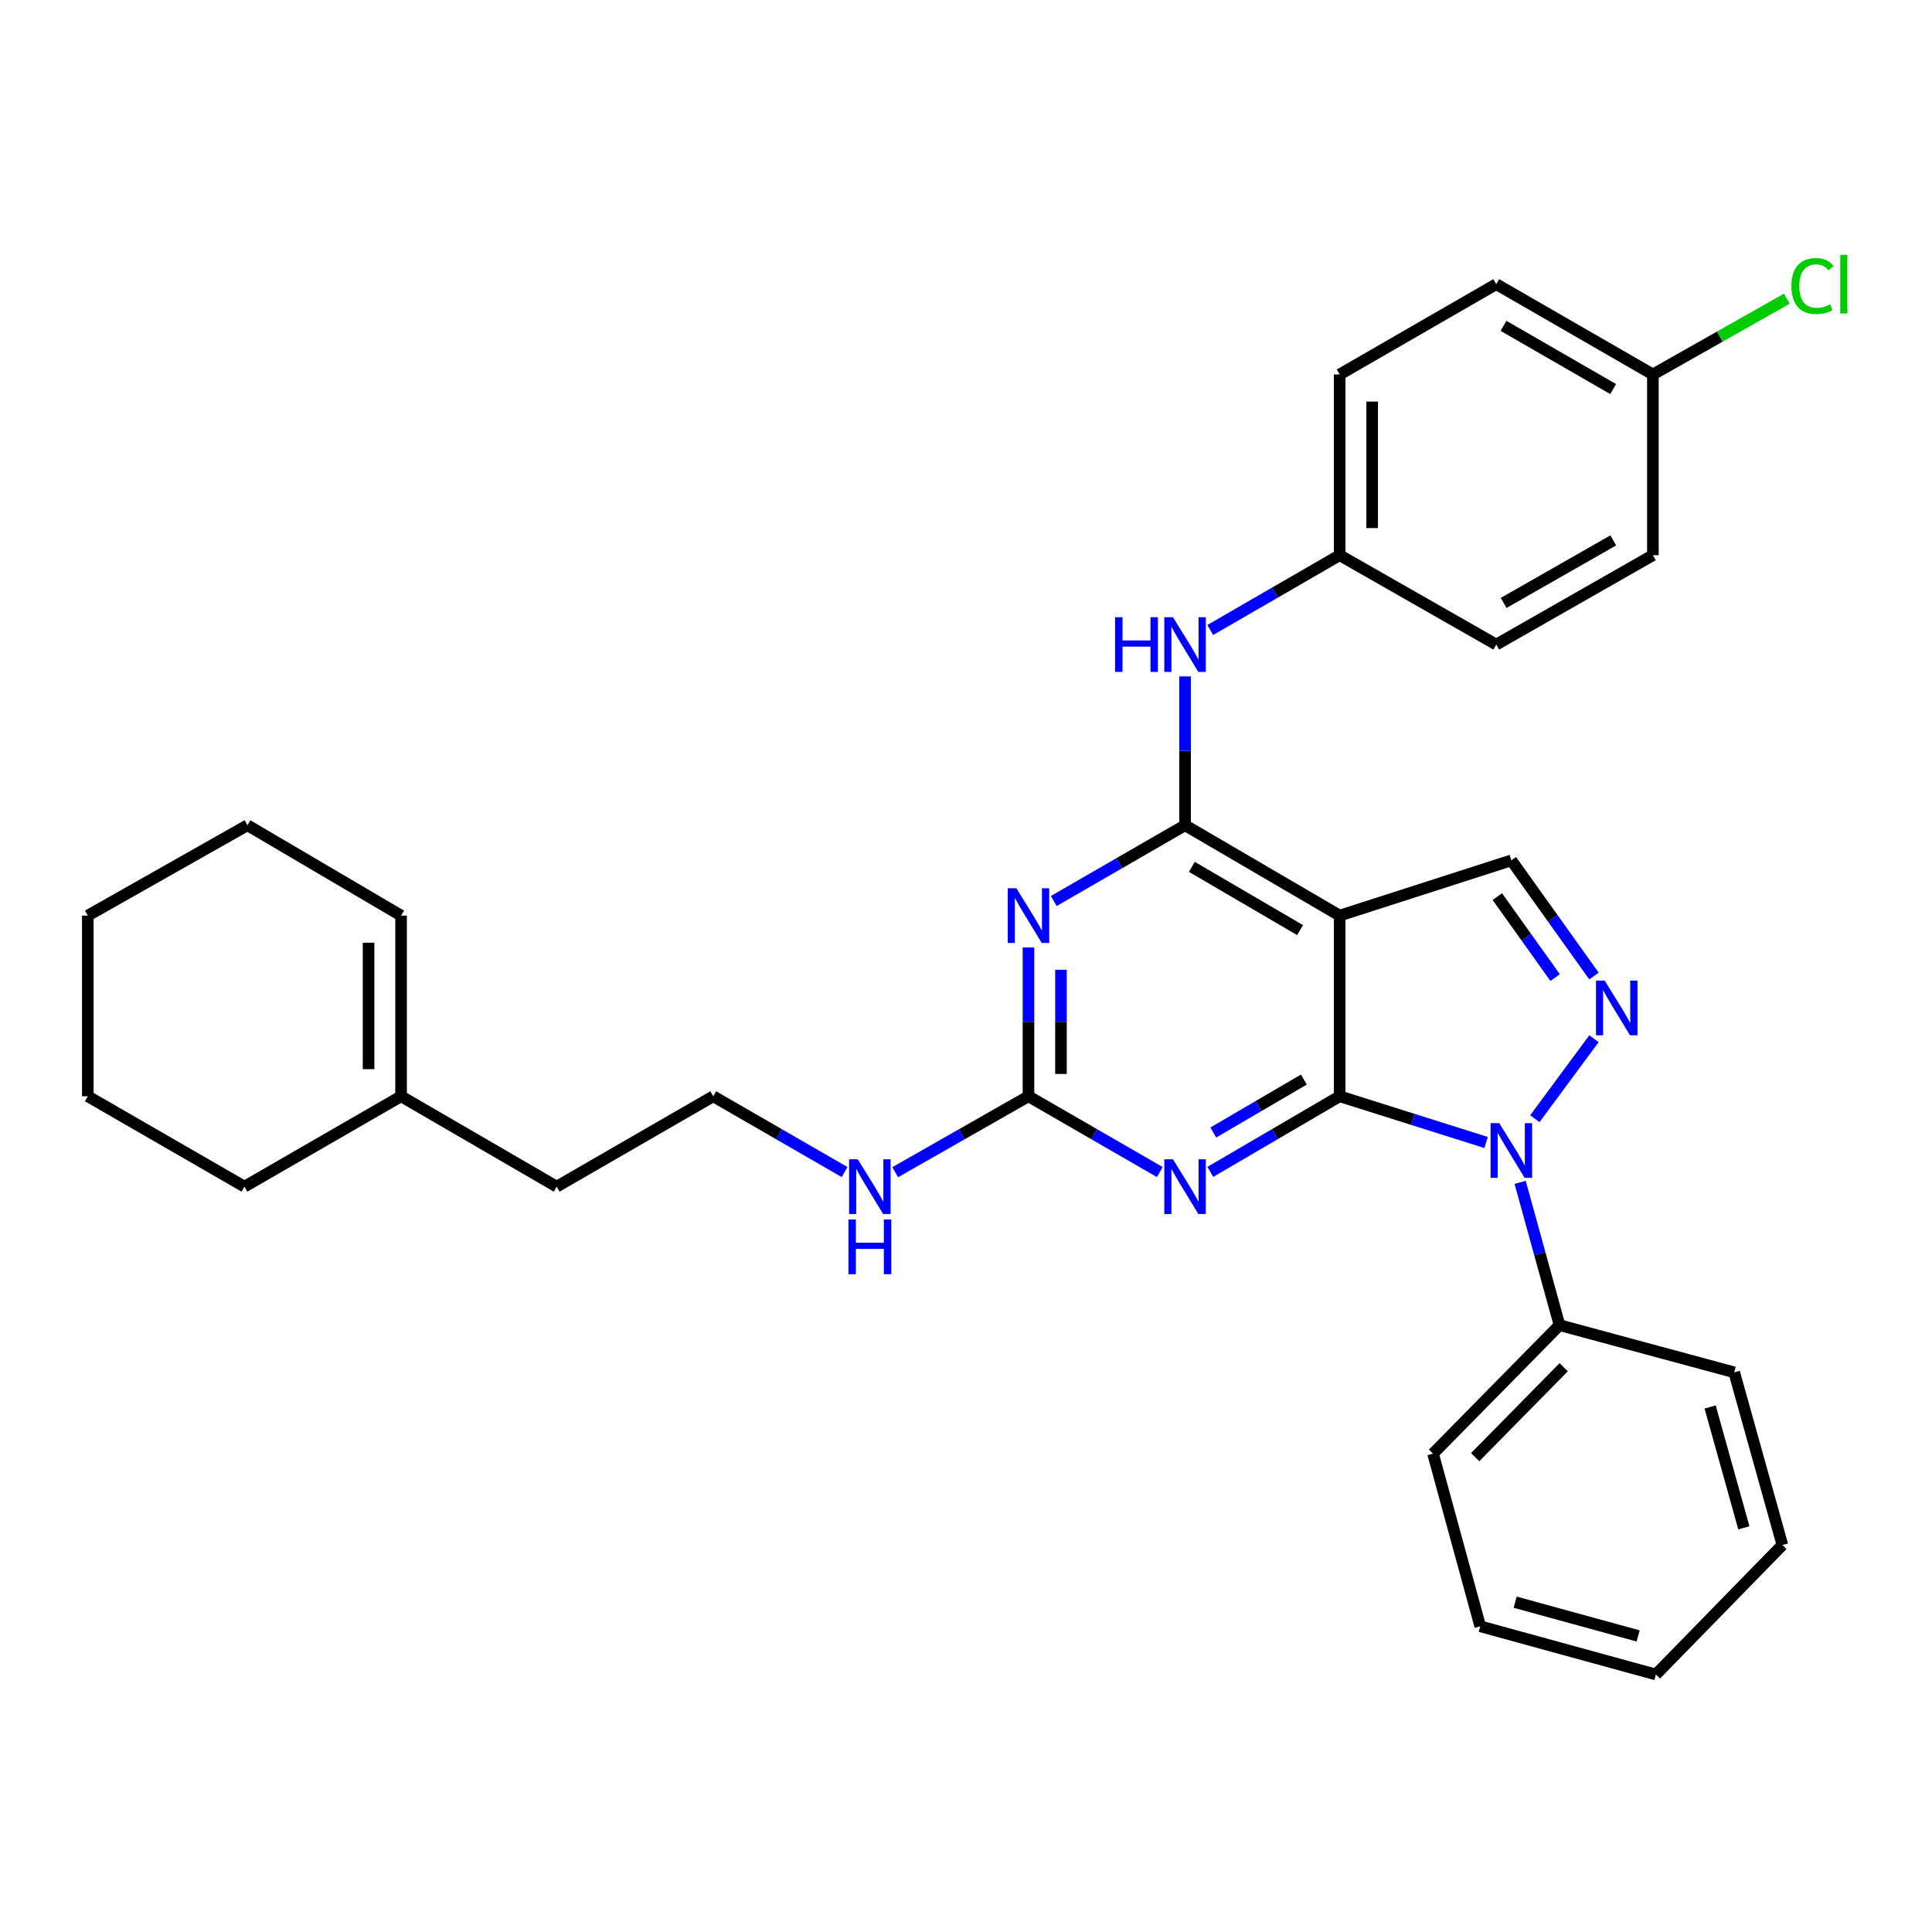 <?xml version='1.0' encoding='iso-8859-1'?>
<svg version='1.1' baseProfile='full'
              xmlns='http://www.w3.org/2000/svg'
                      xmlns:rdkit='http://www.rdkit.org/xml'
                      xmlns:xlink='http://www.w3.org/1999/xlink'
                  xml:space='preserve'
width='1000px' height='1000px' viewBox='0 0 1000 1000'>
<!-- END OF HEADER -->
<rect style='opacity:1.0;fill:#FFFFFF;stroke:none' width='1000' height='1000' x='0' y='0'> </rect>
<path class='bond-0' d='M 693.411,567.429 L 731.307,579.391' style='fill:none;fill-rule:evenodd;stroke:#000000;stroke-width:6px;stroke-linecap:butt;stroke-linejoin:miter;stroke-opacity:1' />
<path class='bond-0' d='M 731.307,579.391 L 769.203,591.354' style='fill:none;fill-rule:evenodd;stroke:#0000FF;stroke-width:6px;stroke-linecap:butt;stroke-linejoin:miter;stroke-opacity:1' />
<path class='bond-1' d='M 693.411,567.429 L 693.411,473.913' style='fill:none;fill-rule:evenodd;stroke:#000000;stroke-width:6px;stroke-linecap:butt;stroke-linejoin:miter;stroke-opacity:1' />
<path class='bond-3' d='M 693.411,567.429 L 659.928,587.001' style='fill:none;fill-rule:evenodd;stroke:#000000;stroke-width:6px;stroke-linecap:butt;stroke-linejoin:miter;stroke-opacity:1' />
<path class='bond-3' d='M 659.928,587.001 L 626.445,606.573' style='fill:none;fill-rule:evenodd;stroke:#0000FF;stroke-width:6px;stroke-linecap:butt;stroke-linejoin:miter;stroke-opacity:1' />
<path class='bond-3' d='M 674.878,558.78 L 651.44,572.48' style='fill:none;fill-rule:evenodd;stroke:#000000;stroke-width:6px;stroke-linecap:butt;stroke-linejoin:miter;stroke-opacity:1' />
<path class='bond-3' d='M 651.44,572.48 L 628.002,586.181' style='fill:none;fill-rule:evenodd;stroke:#0000FF;stroke-width:6px;stroke-linecap:butt;stroke-linejoin:miter;stroke-opacity:1' />
<path class='bond-4' d='M 794.438,579.026 L 825.036,537.641' style='fill:none;fill-rule:evenodd;stroke:#0000FF;stroke-width:6px;stroke-linecap:butt;stroke-linejoin:miter;stroke-opacity:1' />
<path class='bond-9' d='M 786.824,611.984 L 797.013,648.939' style='fill:none;fill-rule:evenodd;stroke:#0000FF;stroke-width:6px;stroke-linecap:butt;stroke-linejoin:miter;stroke-opacity:1' />
<path class='bond-9' d='M 797.013,648.939 L 807.203,685.893' style='fill:none;fill-rule:evenodd;stroke:#000000;stroke-width:6px;stroke-linecap:butt;stroke-linejoin:miter;stroke-opacity:1' />
<path class='bond-2' d='M 693.411,473.913 L 613.388,427.146' style='fill:none;fill-rule:evenodd;stroke:#000000;stroke-width:6px;stroke-linecap:butt;stroke-linejoin:miter;stroke-opacity:1' />
<path class='bond-2' d='M 672.921,481.419 L 616.905,448.682' style='fill:none;fill-rule:evenodd;stroke:#000000;stroke-width:6px;stroke-linecap:butt;stroke-linejoin:miter;stroke-opacity:1' />
<path class='bond-7' d='M 693.411,473.913 L 782.273,445.32' style='fill:none;fill-rule:evenodd;stroke:#000000;stroke-width:6px;stroke-linecap:butt;stroke-linejoin:miter;stroke-opacity:1' />
<path class='bond-8' d='M 613.388,427.146 L 613.388,388.633' style='fill:none;fill-rule:evenodd;stroke:#000000;stroke-width:6px;stroke-linecap:butt;stroke-linejoin:miter;stroke-opacity:1' />
<path class='bond-8' d='M 613.388,388.633 L 613.388,350.119' style='fill:none;fill-rule:evenodd;stroke:#0000FF;stroke-width:6px;stroke-linecap:butt;stroke-linejoin:miter;stroke-opacity:1' />
<path class='bond-32' d='M 613.388,427.146 L 579.402,446.756' style='fill:none;fill-rule:evenodd;stroke:#000000;stroke-width:6px;stroke-linecap:butt;stroke-linejoin:miter;stroke-opacity:1' />
<path class='bond-32' d='M 579.402,446.756 L 545.417,466.366' style='fill:none;fill-rule:evenodd;stroke:#0000FF;stroke-width:6px;stroke-linecap:butt;stroke-linejoin:miter;stroke-opacity:1' />
<path class='bond-6' d='M 600.308,606.657 L 566.323,587.043' style='fill:none;fill-rule:evenodd;stroke:#0000FF;stroke-width:6px;stroke-linecap:butt;stroke-linejoin:miter;stroke-opacity:1' />
<path class='bond-6' d='M 566.323,587.043 L 532.337,567.429' style='fill:none;fill-rule:evenodd;stroke:#000000;stroke-width:6px;stroke-linecap:butt;stroke-linejoin:miter;stroke-opacity:1' />
<path class='bond-31' d='M 825.034,505.192 L 803.654,475.256' style='fill:none;fill-rule:evenodd;stroke:#0000FF;stroke-width:6px;stroke-linecap:butt;stroke-linejoin:miter;stroke-opacity:1' />
<path class='bond-31' d='M 803.654,475.256 L 782.273,445.32' style='fill:none;fill-rule:evenodd;stroke:#000000;stroke-width:6px;stroke-linecap:butt;stroke-linejoin:miter;stroke-opacity:1' />
<path class='bond-31' d='M 804.933,505.987 L 789.967,485.032' style='fill:none;fill-rule:evenodd;stroke:#0000FF;stroke-width:6px;stroke-linecap:butt;stroke-linejoin:miter;stroke-opacity:1' />
<path class='bond-31' d='M 789.967,485.032 L 775,464.077' style='fill:none;fill-rule:evenodd;stroke:#000000;stroke-width:6px;stroke-linecap:butt;stroke-linejoin:miter;stroke-opacity:1' />
<path class='bond-5' d='M 532.337,490.411 L 532.337,528.92' style='fill:none;fill-rule:evenodd;stroke:#0000FF;stroke-width:6px;stroke-linecap:butt;stroke-linejoin:miter;stroke-opacity:1' />
<path class='bond-5' d='M 532.337,528.92 L 532.337,567.429' style='fill:none;fill-rule:evenodd;stroke:#000000;stroke-width:6px;stroke-linecap:butt;stroke-linejoin:miter;stroke-opacity:1' />
<path class='bond-5' d='M 549.157,501.964 L 549.157,528.92' style='fill:none;fill-rule:evenodd;stroke:#0000FF;stroke-width:6px;stroke-linecap:butt;stroke-linejoin:miter;stroke-opacity:1' />
<path class='bond-5' d='M 549.157,528.92 L 549.157,555.876' style='fill:none;fill-rule:evenodd;stroke:#000000;stroke-width:6px;stroke-linecap:butt;stroke-linejoin:miter;stroke-opacity:1' />
<path class='bond-11' d='M 532.337,567.429 L 497.84,587.084' style='fill:none;fill-rule:evenodd;stroke:#000000;stroke-width:6px;stroke-linecap:butt;stroke-linejoin:miter;stroke-opacity:1' />
<path class='bond-11' d='M 497.84,587.084 L 463.342,606.74' style='fill:none;fill-rule:evenodd;stroke:#0000FF;stroke-width:6px;stroke-linecap:butt;stroke-linejoin:miter;stroke-opacity:1' />
<path class='bond-13' d='M 626.439,326.078 L 659.925,306.723' style='fill:none;fill-rule:evenodd;stroke:#0000FF;stroke-width:6px;stroke-linecap:butt;stroke-linejoin:miter;stroke-opacity:1' />
<path class='bond-13' d='M 659.925,306.723 L 693.411,287.368' style='fill:none;fill-rule:evenodd;stroke:#000000;stroke-width:6px;stroke-linecap:butt;stroke-linejoin:miter;stroke-opacity:1' />
<path class='bond-23' d='M 807.203,685.893 L 741.738,752.404' style='fill:none;fill-rule:evenodd;stroke:#000000;stroke-width:6px;stroke-linecap:butt;stroke-linejoin:miter;stroke-opacity:1' />
<path class='bond-23' d='M 809.37,707.668 L 763.545,754.226' style='fill:none;fill-rule:evenodd;stroke:#000000;stroke-width:6px;stroke-linecap:butt;stroke-linejoin:miter;stroke-opacity:1' />
<path class='bond-24' d='M 807.203,685.893 L 897.616,710.318' style='fill:none;fill-rule:evenodd;stroke:#000000;stroke-width:6px;stroke-linecap:butt;stroke-linejoin:miter;stroke-opacity:1' />
<path class='bond-10' d='M 207.593,567.429 L 288.139,614.205' style='fill:none;fill-rule:evenodd;stroke:#000000;stroke-width:6px;stroke-linecap:butt;stroke-linejoin:miter;stroke-opacity:1' />
<path class='bond-12' d='M 207.593,567.429 L 207.593,473.913' style='fill:none;fill-rule:evenodd;stroke:#000000;stroke-width:6px;stroke-linecap:butt;stroke-linejoin:miter;stroke-opacity:1' />
<path class='bond-12' d='M 190.774,553.401 L 190.774,487.941' style='fill:none;fill-rule:evenodd;stroke:#000000;stroke-width:6px;stroke-linecap:butt;stroke-linejoin:miter;stroke-opacity:1' />
<path class='bond-22' d='M 207.593,567.429 L 126.524,614.205' style='fill:none;fill-rule:evenodd;stroke:#000000;stroke-width:6px;stroke-linecap:butt;stroke-linejoin:miter;stroke-opacity:1' />
<path class='bond-20' d='M 437.16,606.658 L 403.166,587.043' style='fill:none;fill-rule:evenodd;stroke:#0000FF;stroke-width:6px;stroke-linecap:butt;stroke-linejoin:miter;stroke-opacity:1' />
<path class='bond-20' d='M 403.166,587.043 L 369.171,567.429' style='fill:none;fill-rule:evenodd;stroke:#000000;stroke-width:6px;stroke-linecap:butt;stroke-linejoin:miter;stroke-opacity:1' />
<path class='bond-25' d='M 207.593,473.913 L 128.075,427.146' style='fill:none;fill-rule:evenodd;stroke:#000000;stroke-width:6px;stroke-linecap:butt;stroke-linejoin:miter;stroke-opacity:1' />
<path class='bond-16' d='M 693.411,287.368 L 774.461,333.621' style='fill:none;fill-rule:evenodd;stroke:#000000;stroke-width:6px;stroke-linecap:butt;stroke-linejoin:miter;stroke-opacity:1' />
<path class='bond-17' d='M 693.411,287.368 L 693.411,193.824' style='fill:none;fill-rule:evenodd;stroke:#000000;stroke-width:6px;stroke-linecap:butt;stroke-linejoin:miter;stroke-opacity:1' />
<path class='bond-17' d='M 710.23,273.336 L 710.23,207.856' style='fill:none;fill-rule:evenodd;stroke:#000000;stroke-width:6px;stroke-linecap:butt;stroke-linejoin:miter;stroke-opacity:1' />
<path class='bond-14' d='M 855.53,193.824 L 774.461,147.076' style='fill:none;fill-rule:evenodd;stroke:#000000;stroke-width:6px;stroke-linecap:butt;stroke-linejoin:miter;stroke-opacity:1' />
<path class='bond-14' d='M 834.968,201.382 L 778.219,168.659' style='fill:none;fill-rule:evenodd;stroke:#000000;stroke-width:6px;stroke-linecap:butt;stroke-linejoin:miter;stroke-opacity:1' />
<path class='bond-15' d='M 855.53,193.824 L 890.194,174.211' style='fill:none;fill-rule:evenodd;stroke:#000000;stroke-width:6px;stroke-linecap:butt;stroke-linejoin:miter;stroke-opacity:1' />
<path class='bond-15' d='M 890.194,174.211 L 924.857,154.598' style='fill:none;fill-rule:evenodd;stroke:#00CC00;stroke-width:6px;stroke-linecap:butt;stroke-linejoin:miter;stroke-opacity:1' />
<path class='bond-34' d='M 855.53,193.824 L 855.53,287.368' style='fill:none;fill-rule:evenodd;stroke:#000000;stroke-width:6px;stroke-linecap:butt;stroke-linejoin:miter;stroke-opacity:1' />
<path class='bond-19' d='M 774.461,333.621 L 855.53,287.368' style='fill:none;fill-rule:evenodd;stroke:#000000;stroke-width:6px;stroke-linecap:butt;stroke-linejoin:miter;stroke-opacity:1' />
<path class='bond-19' d='M 778.287,312.074 L 835.035,279.697' style='fill:none;fill-rule:evenodd;stroke:#000000;stroke-width:6px;stroke-linecap:butt;stroke-linejoin:miter;stroke-opacity:1' />
<path class='bond-18' d='M 693.411,193.824 L 774.461,147.076' style='fill:none;fill-rule:evenodd;stroke:#000000;stroke-width:6px;stroke-linecap:butt;stroke-linejoin:miter;stroke-opacity:1' />
<path class='bond-21' d='M 369.171,567.429 L 288.139,614.205' style='fill:none;fill-rule:evenodd;stroke:#000000;stroke-width:6px;stroke-linecap:butt;stroke-linejoin:miter;stroke-opacity:1' />
<path class='bond-26' d='M 126.524,614.205 L 45.455,567.429' style='fill:none;fill-rule:evenodd;stroke:#000000;stroke-width:6px;stroke-linecap:butt;stroke-linejoin:miter;stroke-opacity:1' />
<path class='bond-27' d='M 741.738,752.404 L 766.164,841.771' style='fill:none;fill-rule:evenodd;stroke:#000000;stroke-width:6px;stroke-linecap:butt;stroke-linejoin:miter;stroke-opacity:1' />
<path class='bond-28' d='M 897.616,710.318 L 922.565,799.685' style='fill:none;fill-rule:evenodd;stroke:#000000;stroke-width:6px;stroke-linecap:butt;stroke-linejoin:miter;stroke-opacity:1' />
<path class='bond-28' d='M 885.158,728.246 L 902.623,790.803' style='fill:none;fill-rule:evenodd;stroke:#000000;stroke-width:6px;stroke-linecap:butt;stroke-linejoin:miter;stroke-opacity:1' />
<path class='bond-35' d='M 128.075,427.146 L 45.455,473.913' style='fill:none;fill-rule:evenodd;stroke:#000000;stroke-width:6px;stroke-linecap:butt;stroke-linejoin:miter;stroke-opacity:1' />
<path class='bond-29' d='M 45.455,567.429 L 45.455,473.913' style='fill:none;fill-rule:evenodd;stroke:#000000;stroke-width:6px;stroke-linecap:butt;stroke-linejoin:miter;stroke-opacity:1' />
<path class='bond-33' d='M 766.164,841.771 L 857.081,866.72' style='fill:none;fill-rule:evenodd;stroke:#000000;stroke-width:6px;stroke-linecap:butt;stroke-linejoin:miter;stroke-opacity:1' />
<path class='bond-33' d='M 784.252,829.294 L 847.895,846.758' style='fill:none;fill-rule:evenodd;stroke:#000000;stroke-width:6px;stroke-linecap:butt;stroke-linejoin:miter;stroke-opacity:1' />
<path class='bond-30' d='M 922.565,799.685 L 857.081,866.72' style='fill:none;fill-rule:evenodd;stroke:#000000;stroke-width:6px;stroke-linecap:butt;stroke-linejoin:miter;stroke-opacity:1' />
<path  class='atom-1' d='M 776.013 581.32
L 785.293 596.32
Q 786.213 597.8, 787.693 600.48
Q 789.173 603.16, 789.253 603.32
L 789.253 581.32
L 793.013 581.32
L 793.013 609.64
L 789.133 609.64
L 779.173 593.24
Q 778.013 591.32, 776.773 589.12
Q 775.573 586.92, 775.213 586.24
L 775.213 609.64
L 771.533 609.64
L 771.533 581.32
L 776.013 581.32
' fill='#0000FF'/>
<path  class='atom-4' d='M 607.128 600.045
L 616.408 615.045
Q 617.328 616.525, 618.808 619.205
Q 620.288 621.885, 620.368 622.045
L 620.368 600.045
L 624.128 600.045
L 624.128 628.365
L 620.248 628.365
L 610.288 611.965
Q 609.128 610.045, 607.888 607.845
Q 606.688 605.645, 606.328 604.965
L 606.328 628.365
L 602.648 628.365
L 602.648 600.045
L 607.128 600.045
' fill='#0000FF'/>
<path  class='atom-5' d='M 830.563 507.539
L 839.843 522.539
Q 840.763 524.019, 842.243 526.699
Q 843.723 529.379, 843.803 529.539
L 843.803 507.539
L 847.563 507.539
L 847.563 535.859
L 843.683 535.859
L 833.723 519.459
Q 832.563 517.539, 831.323 515.339
Q 830.123 513.139, 829.763 512.459
L 829.763 535.859
L 826.083 535.859
L 826.083 507.539
L 830.563 507.539
' fill='#0000FF'/>
<path  class='atom-6' d='M 526.077 459.753
L 535.357 474.753
Q 536.277 476.233, 537.757 478.913
Q 539.237 481.593, 539.317 481.753
L 539.317 459.753
L 543.077 459.753
L 543.077 488.073
L 539.197 488.073
L 529.237 471.673
Q 528.077 469.753, 526.837 467.553
Q 525.637 465.353, 525.277 464.673
L 525.277 488.073
L 521.597 488.073
L 521.597 459.753
L 526.077 459.753
' fill='#0000FF'/>
<path  class='atom-9' d='M 577.168 319.461
L 581.008 319.461
L 581.008 331.501
L 595.488 331.501
L 595.488 319.461
L 599.328 319.461
L 599.328 347.781
L 595.488 347.781
L 595.488 334.701
L 581.008 334.701
L 581.008 347.781
L 577.168 347.781
L 577.168 319.461
' fill='#0000FF'/>
<path  class='atom-9' d='M 607.128 319.461
L 616.408 334.461
Q 617.328 335.941, 618.808 338.621
Q 620.288 341.301, 620.368 341.461
L 620.368 319.461
L 624.128 319.461
L 624.128 347.781
L 620.248 347.781
L 610.288 331.381
Q 609.128 329.461, 607.888 327.261
Q 606.688 325.061, 606.328 324.381
L 606.328 347.781
L 602.648 347.781
L 602.648 319.461
L 607.128 319.461
' fill='#0000FF'/>
<path  class='atom-12' d='M 443.98 600.045
L 453.26 615.045
Q 454.18 616.525, 455.66 619.205
Q 457.14 621.885, 457.22 622.045
L 457.22 600.045
L 460.98 600.045
L 460.98 628.365
L 457.1 628.365
L 447.14 611.965
Q 445.98 610.045, 444.74 607.845
Q 443.54 605.645, 443.18 604.965
L 443.18 628.365
L 439.5 628.365
L 439.5 600.045
L 443.98 600.045
' fill='#0000FF'/>
<path  class='atom-12' d='M 439.16 631.197
L 443 631.197
L 443 643.237
L 457.48 643.237
L 457.48 631.197
L 461.32 631.197
L 461.32 659.517
L 457.48 659.517
L 457.48 646.437
L 443 646.437
L 443 659.517
L 439.16 659.517
L 439.16 631.197
' fill='#0000FF'/>
<path  class='atom-16' d='M 927.231 148.056
Q 927.231 141.016, 930.511 137.336
Q 933.831 133.616, 940.111 133.616
Q 945.951 133.616, 949.071 137.736
L 946.431 139.896
Q 944.151 136.896, 940.111 136.896
Q 935.831 136.896, 933.551 139.776
Q 931.311 142.616, 931.311 148.056
Q 931.311 153.656, 933.631 156.536
Q 935.991 159.416, 940.551 159.416
Q 943.671 159.416, 947.311 157.536
L 948.431 160.536
Q 946.951 161.496, 944.711 162.056
Q 942.471 162.616, 939.991 162.616
Q 933.831 162.616, 930.511 158.856
Q 927.231 155.096, 927.231 148.056
' fill='#00CC00'/>
<path  class='atom-16' d='M 952.511 131.896
L 956.191 131.896
L 956.191 162.256
L 952.511 162.256
L 952.511 131.896
' fill='#00CC00'/>
</svg>
